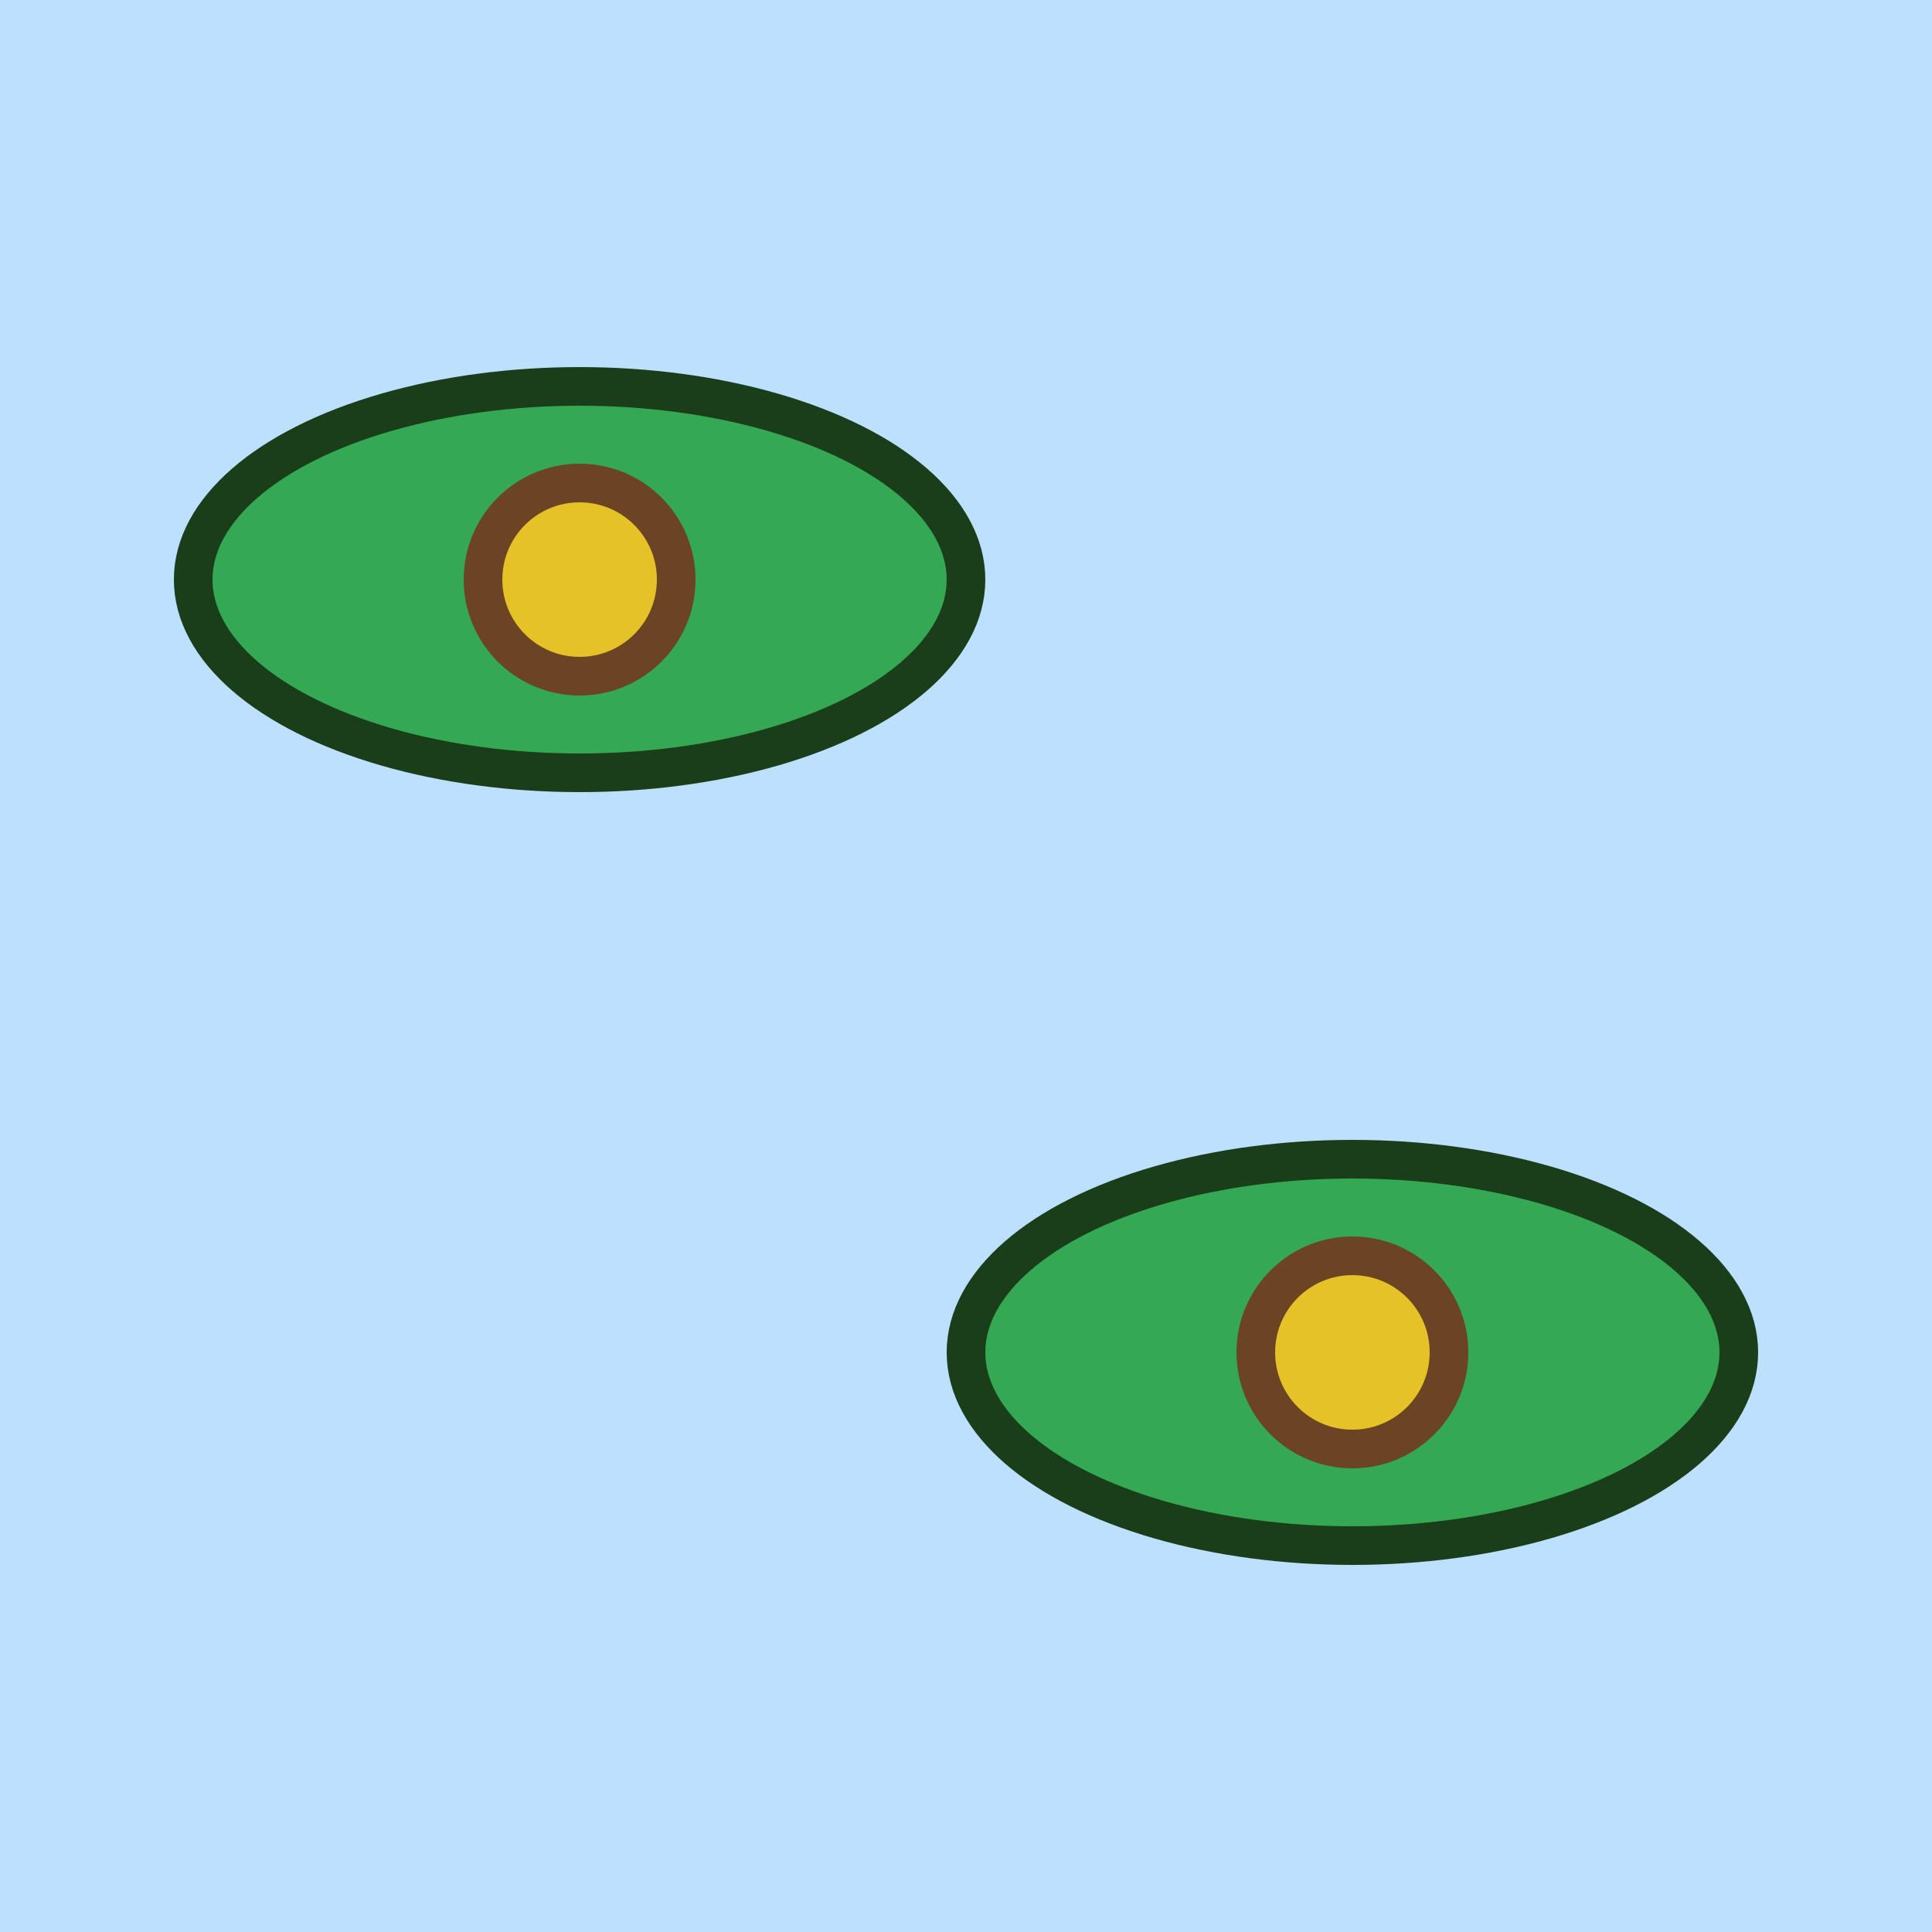 <svg width="100" height="100" xmlns="http://www.w3.org/2000/svg">
  <title>Serene Pond</title>
  <desc>A peaceful scene with lily pads and frogs</desc>
  <style>
    .pond { fill: #bde0fe; }
    .lily-pad { fill: #34a853; stroke: #1a3d1a; stroke-width: 2; }
    .frog { fill: #e6c229; stroke: #6b4423; stroke-width: 2; }
  </style>
  <rect class="pond" width="100" height="100"/>
  <ellipse class="lily-pad" cx="30" cy="30" rx="20" ry="10" />
  <circle class="frog" cx="30" cy="30" r="5" />
  <ellipse class="lily-pad" cx="70" cy="70" rx="20" ry="10" />
  <circle class="frog" cx="70" cy="70" r="5" />
</svg>